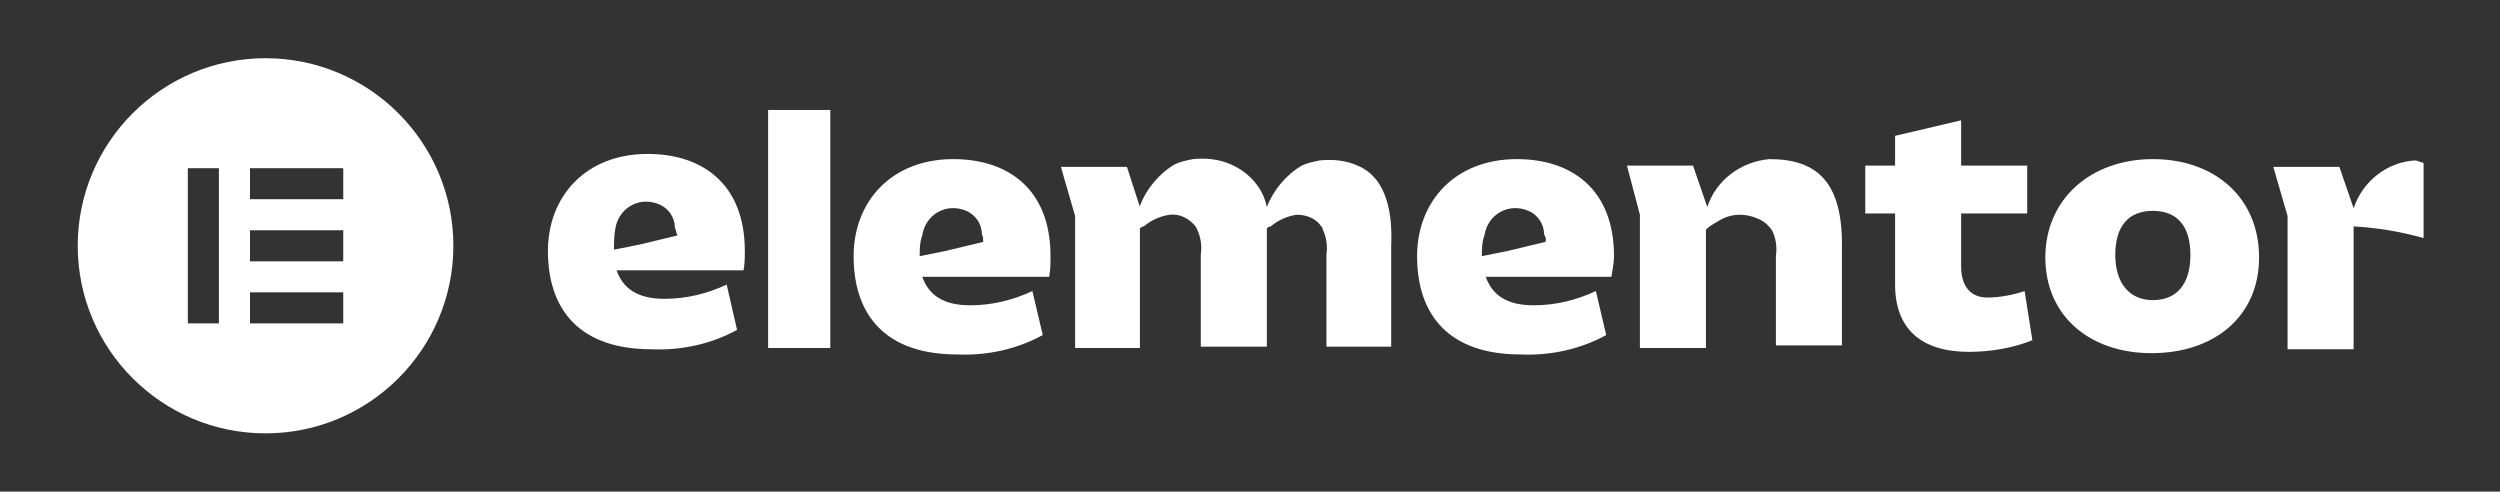 <svg xmlns="http://www.w3.org/2000/svg" width="178" height="35" viewBox="0 0 178 35" fill="none"><rect x="0" y="0" width="178" height="35" fill="#333333" stroke="none"/><g clip-path="url(#clip0_107_106)"><path d="M114.916 18.237C114.916 13.447 111.873 11.329 107.999 11.329C103.572 11.329 100.897 14.368 100.897 18.237C100.897 22.474 103.203 25.237 108.276 25.237C110.397 25.329 112.518 24.868 114.363 23.855L113.625 20.724C112.241 21.368 110.766 21.737 109.198 21.737C107.261 21.737 106.247 21 105.786 19.71H114.732C114.824 19.158 114.916 18.697 114.916 18.237ZM110.028 17.224L107.353 17.868L105.509 18.237C105.509 17.776 105.509 17.224 105.693 16.763C105.786 16.118 106.154 15.474 106.8 15.105C107.446 14.737 108.183 14.737 108.829 15.013C109.475 15.289 109.936 15.934 109.936 16.671C110.028 16.855 110.12 17.039 110.028 17.224Z" fill="white"></path><path d="M74.797 18.237C74.797 13.447 71.753 11.329 67.88 11.329C63.453 11.329 60.778 14.368 60.778 18.237C60.778 22.474 63.084 25.237 68.157 25.237C70.278 25.329 72.399 24.868 74.244 23.855L73.506 20.724C72.122 21.368 70.647 21.737 69.079 21.737C67.142 21.737 66.127 21 65.666 19.71H74.705C74.797 19.158 74.797 18.697 74.797 18.237ZM70.001 17.224L67.326 17.868L65.482 18.237C65.482 17.776 65.482 17.224 65.666 16.763C65.759 16.118 66.127 15.474 66.773 15.105C67.419 14.737 68.157 14.737 68.802 15.013C69.448 15.289 69.909 15.934 69.909 16.671C70.001 16.855 70.001 17.039 70.001 17.224Z" fill="white"></path><path d="M59.118 7.829H54.691V24.776H59.118V7.829Z" fill="white"></path><path d="M115.838 11.789H120.542L121.557 14.737C122.202 12.803 123.954 11.513 125.983 11.329C129.396 11.329 131.148 12.987 131.148 17.408V24.592H126.445V20.263C126.445 19.618 126.445 18.881 126.445 18.237C126.537 17.592 126.445 16.947 126.168 16.395C125.891 16.026 125.615 15.75 125.153 15.566C124.323 15.197 123.401 15.197 122.663 15.566C122.479 15.658 121.464 16.21 121.464 16.395V24.776H116.761V15.289L115.838 11.789Z" fill="white"></path><path d="M134.93 15.197H132.808V11.789H134.93V9.671L139.633 8.566V11.789H144.337V15.197H139.633V18.974C139.633 20.447 140.371 21.184 141.478 21.184C142.4 21.184 143.322 21 144.152 20.724L144.706 24.224C143.322 24.776 141.754 25.052 140.187 25.052C136.774 25.052 134.93 23.395 134.93 20.263V15.197Z" fill="white"></path><path d="M153.283 11.329C157.71 11.329 160.846 14.092 160.846 18.329C160.846 22.566 157.618 25.145 153.191 25.145C148.764 25.145 145.628 22.474 145.628 18.329C145.628 14.184 148.856 11.329 153.283 11.329ZM153.283 21.368C155.035 21.368 155.957 20.171 155.957 18.145C155.957 16.118 155.035 15.013 153.283 15.013C151.531 15.013 150.608 16.118 150.608 18.145C150.608 20.171 151.623 21.368 153.283 21.368Z" fill="white"></path><path d="M96.655 11.789C95.825 11.421 94.903 11.329 93.98 11.421C93.519 11.513 93.058 11.605 92.689 11.789C91.582 12.434 90.66 13.539 90.199 14.737C89.922 13.355 88.908 12.25 87.617 11.697C86.787 11.329 85.864 11.237 84.942 11.329C84.481 11.421 84.02 11.513 83.651 11.697C82.544 12.342 81.622 13.447 81.161 14.645V14.737L80.238 11.882H75.535L76.549 15.382V24.776H81.161V16.303C81.161 16.21 81.345 16.118 81.437 16.118C81.991 15.658 82.636 15.382 83.282 15.289C84.02 15.197 84.665 15.566 85.126 16.118C85.126 16.21 85.219 16.21 85.219 16.303C85.495 16.855 85.588 17.5 85.495 18.145C85.495 18.881 85.495 19.526 85.495 20.171C85.495 21.645 85.495 23.21 85.495 24.684H90.199V16.303C90.199 16.21 90.383 16.118 90.476 16.118C91.029 15.658 91.675 15.382 92.32 15.289C93.058 15.289 93.704 15.566 94.073 16.118C94.165 16.21 94.165 16.21 94.165 16.303C94.441 16.855 94.534 17.5 94.441 18.145C94.441 18.881 94.441 19.526 94.441 20.171V24.684H99.053V17.5C99.145 15.474 98.868 12.71 96.655 11.789Z" fill="white"></path><path d="M172.005 11.421C169.976 11.513 168.224 12.895 167.578 14.829L166.564 11.882H161.86L162.875 15.382V24.869H167.578V16.119C169.238 16.211 170.898 16.487 172.559 16.948V11.605L172.005 11.421Z" fill="white"></path><path d="M53.031 17.868C53.031 13.079 49.988 10.96 46.114 10.96C41.687 10.96 39.013 14 39.013 17.868C39.013 22.105 41.318 24.868 46.391 24.868C48.512 24.96 50.633 24.5 52.478 23.487L51.74 20.263C50.356 20.908 48.881 21.276 47.313 21.276C45.376 21.276 44.362 20.539 43.901 19.25H52.939C53.031 18.789 53.031 18.329 53.031 17.868ZM48.235 16.763L45.561 17.408L43.716 17.776C43.716 17.316 43.716 16.763 43.808 16.303C43.901 15.658 44.269 15.013 44.915 14.645C45.561 14.276 46.298 14.276 46.944 14.553C47.59 14.829 48.051 15.474 48.051 16.21C48.143 16.395 48.143 16.579 48.235 16.763Z" fill="white"></path><path fill-rule="evenodd" clip-rule="evenodd" d="M17.8 20.816H24.44V23.026H17.8V20.816ZM24.44 16.395H17.8V18.605H24.44V16.395ZM17.8 11.974H24.44V14.184H17.8V11.974ZM15.586 11.974H13.373V23.026H15.586V11.974ZM5.534 17.5C5.534 24.869 11.528 30.855 18.907 30.855C26.285 30.855 32.28 24.869 32.28 17.5C32.28 10.132 26.285 4.145 18.907 4.145C11.528 4.145 5.534 10.132 5.534 17.5Z" fill="white"></path></g><defs><clipPath id="clip0_107_106"><rect width="178" height="35" fill="white"></rect></clipPath></defs></svg>